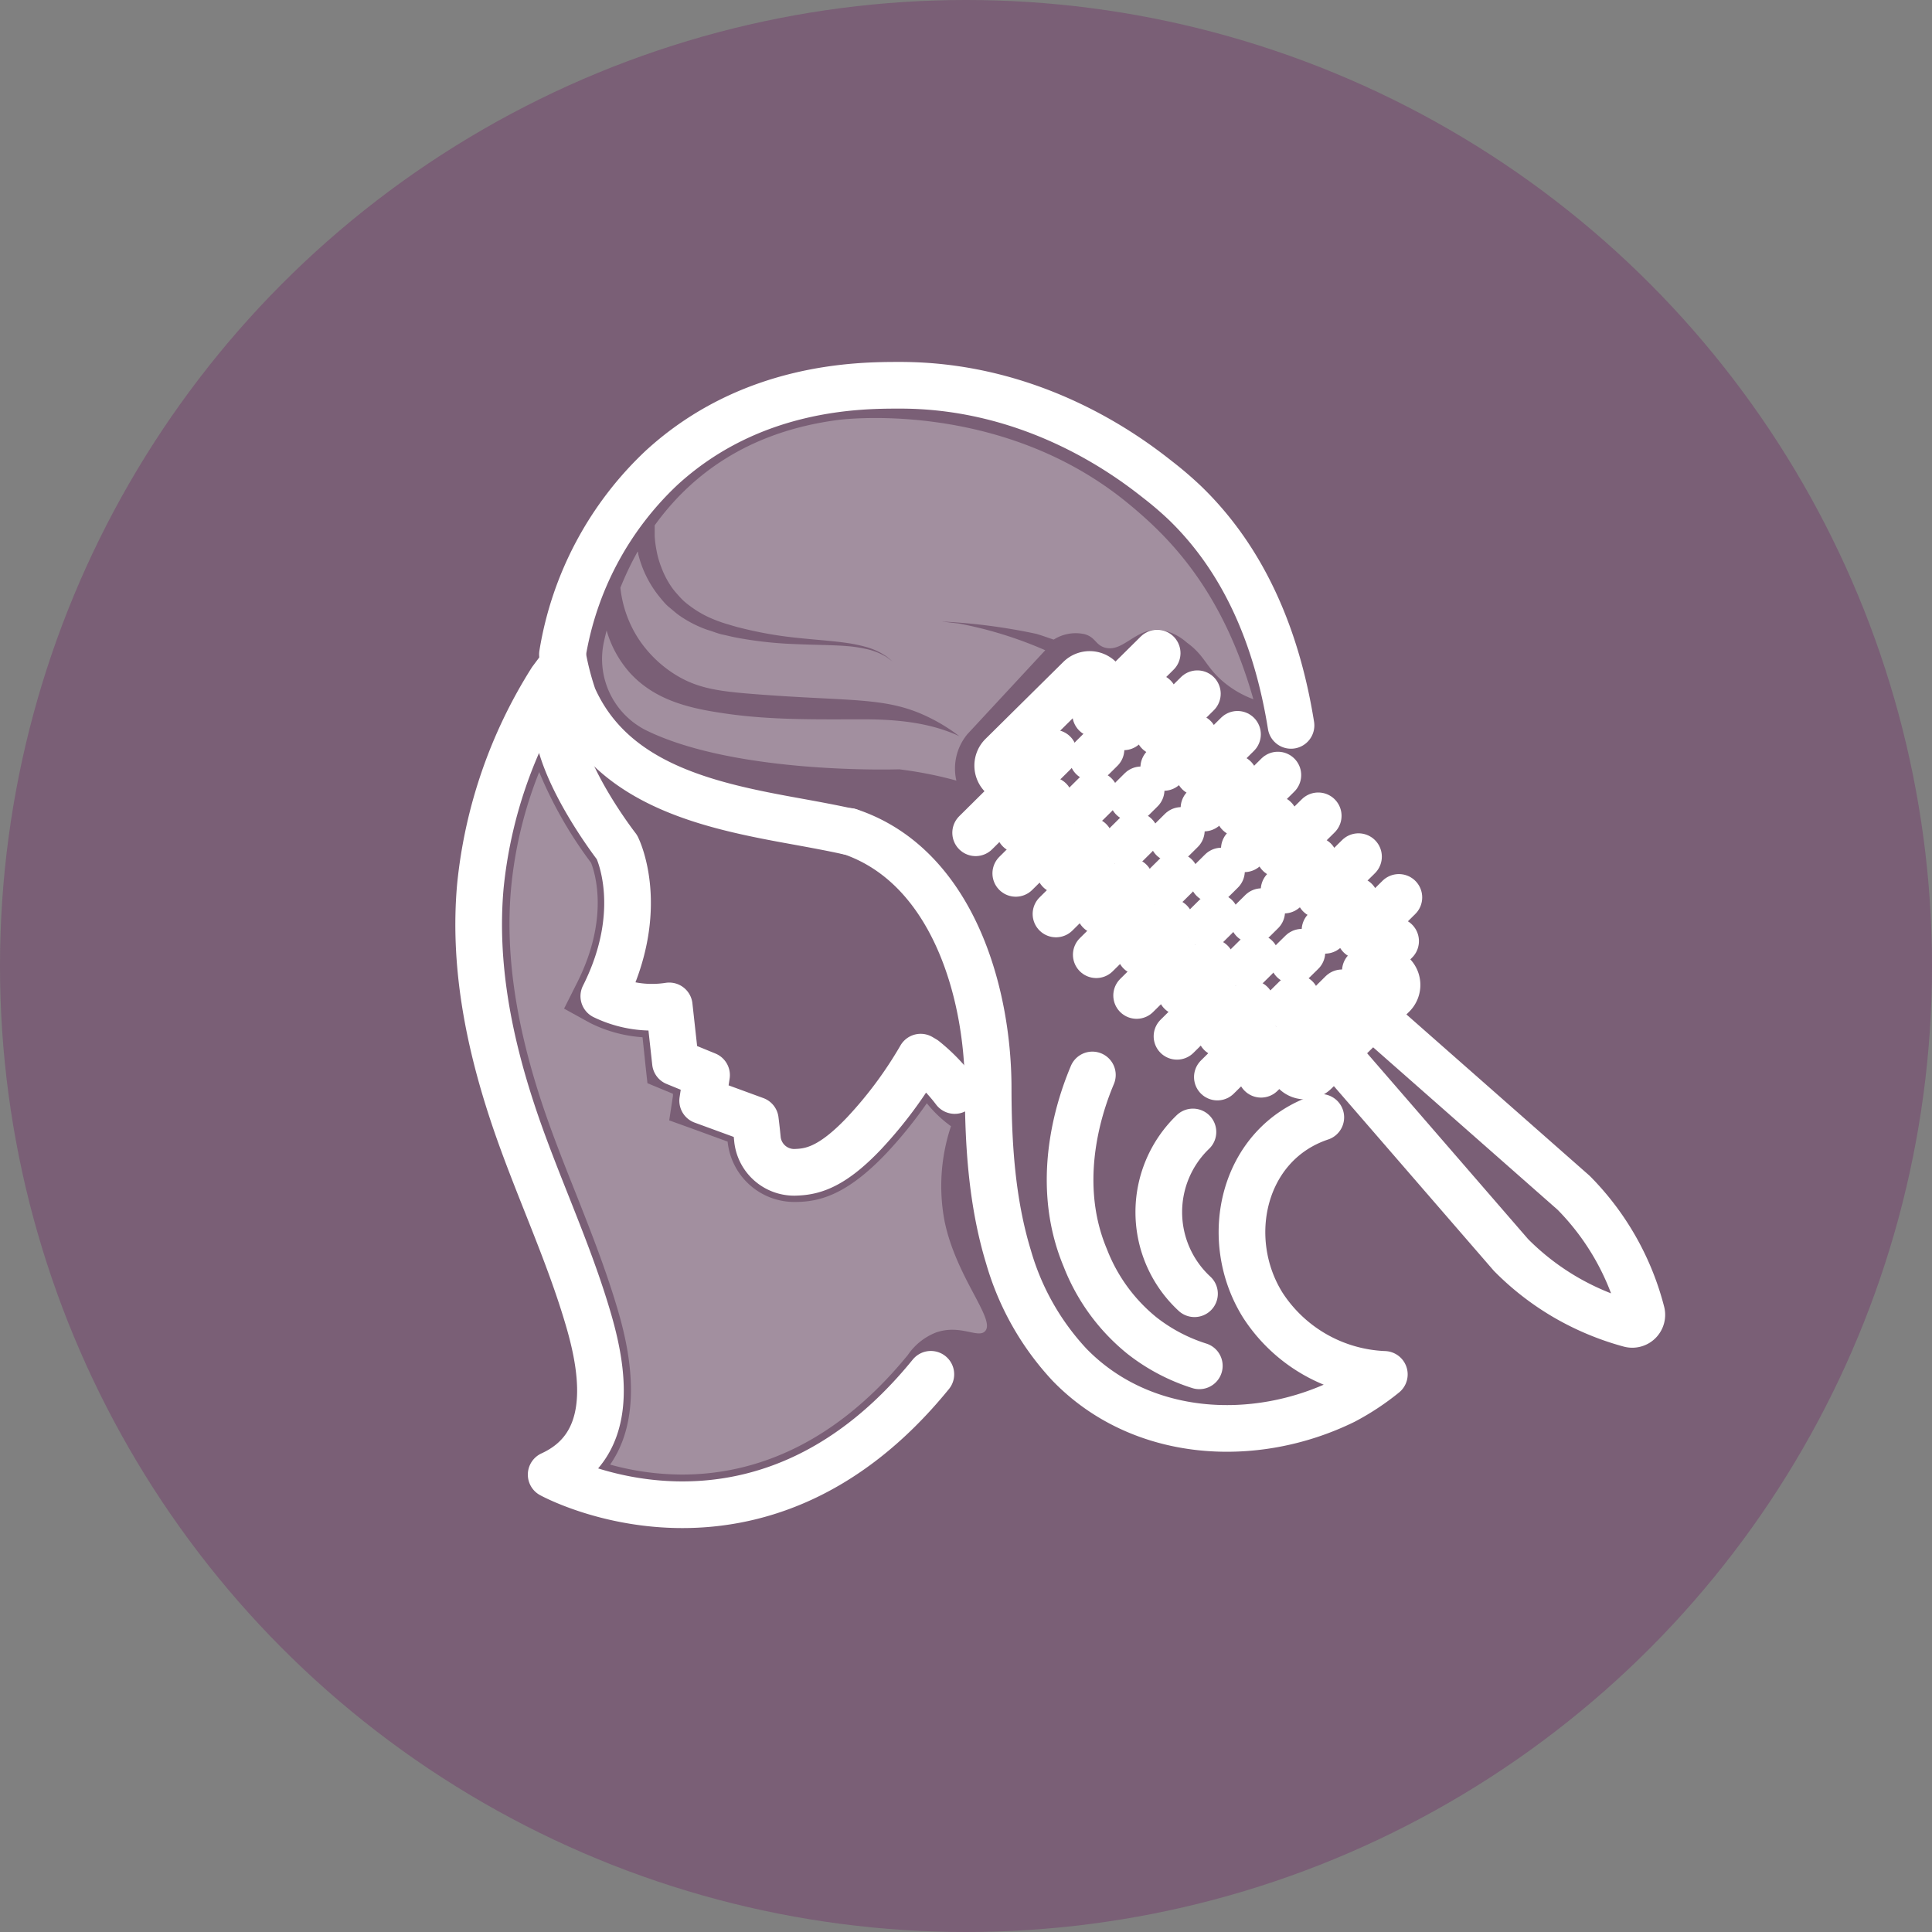 <svg xmlns="http://www.w3.org/2000/svg" viewBox="0 0 248.42 248.42">
<rect x="0" y="0" width="248.42" height="248.42" fill="#808080" stroke="none"/>
<defs>
<style>
<!-- .cls-1{fill:rgba(18,224,224,.8);} -->
.cls-1{fill:rgba(109,17,96,.3);}
.cls-2{
  fill:none;
  stroke:#fff;
  stroke-linecap:round;
  stroke-linejoin:round;
  stroke-width:6px;
}
.cls-3{fill:rgba(255,255,255,.3);}</style>
</defs>
<g id="レイヤー_2" data-name="レイヤー 2">
<g id="レイヤー_1-2" data-name="レイヤー 1">
<circle class="cls-1" cx="124.21" cy="124.21" r="124.21"/>
<path class="cls-2" d="M176.45,130.57l25.9,22.81a33.84,33.84,0,0,1,8.72,15.37,1.23,1.23,0,0,1-1.51,1.5,34.42,34.42,0,0,1-8.23-3.43,33.8,33.8,0,0,1-7.05-5.46l-22.59-26.08"/>
<line class="cls-2" x1="165.11" y1="114.45" x2="169.01" y2="110.59"/>
<line class="cls-2" x1="170.37" y1="119.62" x2="174.27" y2="115.77"/>
<line class="cls-2" x1="164.5" y1="109.84" x2="169.5" y2="104.9"/>
<line class="cls-2" x1="169.69" y1="115.08" x2="174.68" y2="110.15"/>
<line class="cls-2" x1="140.88" y1="91.81" x2="148.79" y2="83.98"/>
<line class="cls-2" x1="144.48" y1="93.46" x2="148.38" y2="89.6"/>
<line class="cls-2" x1="148.97" y1="94.14" x2="153.96" y2="89.2"/>
<line class="cls-2" x1="149.64" y1="98.68" x2="153.54" y2="94.82"/>
<line class="cls-2" x1="154.13" y1="99.36" x2="159.12" y2="94.42"/>
<line class="cls-2" x1="154.81" y1="103.9" x2="158.71" y2="100.04"/>
<line class="cls-2" x1="159.32" y1="104.6" x2="164.31" y2="99.66"/>
<line class="cls-2" x1="160" y1="109.14" x2="163.89" y2="105.28"/>
<line class="cls-2" x1="174.88" y1="120.33" x2="179.87" y2="115.39"/>
<line class="cls-2" x1="175.56" y1="124.86" x2="179.45" y2="121.01"/>
<line class="cls-2" x1="155.74" y1="123.72" x2="151.85" y2="127.58"/>
<line class="cls-2" x1="160.86" y1="129.03" x2="156.96" y2="132.89"/>
<line class="cls-2" x1="151.14" y1="123.07" x2="146.15" y2="128"/>
<line class="cls-2" x1="156.33" y1="128.31" x2="151.34" y2="133.25"/>
<line class="cls-2" x1="131.62" y1="100.97" x2="125.45" y2="107.08"/>
<line class="cls-2" x1="134.97" y1="102.87" x2="131.07" y2="106.72"/>
<line class="cls-2" x1="135.6" y1="107.36" x2="130.61" y2="112.3"/>
<line class="cls-2" x1="140.13" y1="108.09" x2="136.24" y2="111.94"/>
<line class="cls-2" x1="140.77" y1="112.58" x2="135.78" y2="117.52"/>
<line class="cls-2" x1="145.3" y1="113.31" x2="141.4" y2="117.16"/>
<line class="cls-2" x1="145.96" y1="117.82" x2="140.96" y2="122.76"/>
<line class="cls-2" x1="150.49" y1="118.55" x2="146.59" y2="122.41"/>
<line class="cls-2" x1="161.52" y1="133.55" x2="156.53" y2="138.49"/>
<line class="cls-2" x1="168.25" y1="132.1" x2="162.15" y2="138.13"/>
<line class="cls-2" x1="134.41" y1="97.9" x2="135.49" y2="96.83"/>
<line class="cls-2" x1="140.49" y1="97.41" x2="141.57" y2="96.34"/>
<line class="cls-2" x1="145.65" y1="102.63" x2="146.73" y2="101.56"/>
<line class="cls-2" x1="150.82" y1="107.85" x2="151.9" y2="106.78"/>
<line class="cls-2" x1="155.98" y1="113.07" x2="157.06" y2="112"/>
<line class="cls-2" x1="161.15" y1="118.29" x2="162.23" y2="117.22"/>
<line class="cls-2" x1="166.31" y1="123.51" x2="167.4" y2="122.44"/>
<line class="cls-2" x1="171.48" y1="128.73" x2="172.56" y2="127.66"/>
<line class="cls-2" x1="139.73" y1="103.28" x2="140.81" y2="102.21"/>
<line class="cls-2" x1="144.9" y1="108.5" x2="145.98" y2="107.43"/>
<line class="cls-2" x1="150.06" y1="113.72" x2="151.14" y2="112.65"/>
<line class="cls-2" x1="155.23" y1="118.94" x2="156.31" y2="117.87"/>
<line class="cls-2" x1="160.39" y1="124.16" x2="161.47" y2="123.09"/>
<line class="cls-2" x1="165.56" y1="129.38" x2="166.64" y2="128.31"/>
<path class="cls-2" d="M164.63,135.92l1.89,1.9a1.82,1.82,0,0,0,2.58,0l10-9.88a1.84,1.84,0,0,0,0-2.59l-2-2"/>
<path class="cls-2" d="M130.71,101.64l-1.89-1.91a1.83,1.83,0,0,1,0-2.58l10-9.89a1.82,1.82,0,0,1,2.58,0l2,2"/>
<path class="cls-2" d="M109.22,106.93l-.08,0h0c-2.17-.48-4.4-.89-6.71-1.31-11.11-2-23.65-4.59-28.71-16a35.81,35.81,0,0,1-1.3-4.92c-.1.42-.2.84-.27,1.25"/>
<path class="cls-2" d="M122.76,140.22a22.56,22.56,0,0,0-3.89-4l-.49-.29a53.57,53.57,0,0,1-7.24,9.76c-4.36,4.61-6.91,5-9,5.05a4.75,4.75,0,0,1-4.75-4.29c-.12-1.28-.27-2.44-.27-2.44l-6.77-2.48.5-3.29-4-1.64-.8-7.26a14.23,14.23,0,0,1-8.41-1.25c5.67-11.26,1.7-19.14,1.7-19.14s-7.65-9.81-7.76-16.54a31.77,31.77,0,0,1,.48-6.51l-1.17,1.57a60.88,60.88,0,0,0-9.12,26.44c-.89,9.85,1,19.64,4.08,29,3,9.13,7.27,17.89,9.92,27.14,2,7,3.08,15.92-4.9,19.56,0,0,26.47,14.6,48.82-12.9"/>
<path class="cls-3" d="M116.73,174.23c-10,12.24-20.67,15.37-29,15.37a34.83,34.83,0,0,1-9.28-1.28c2.66-3.8,3.86-9.84,1.14-19.36-1.55-5.4-3.62-10.63-5.62-15.69-1.52-3.81-3.07-7.73-4.35-11.61-3.36-10.22-4.64-19.18-3.91-27.39a53.69,53.69,0,0,1,3.62-15A53.8,53.8,0,0,0,76,110.94c.53,1.34,2.35,7.19-1.79,15.41l-1.68,3.34,3.28,1.81a17.64,17.64,0,0,0,6.81,1.87L83,137l.25,2.28,2.12.88,1.16.48,0,.28-.48,3.14,3,1.08,4.51,1.65a.06.06,0,0,1,0,0,8.63,8.63,0,0,0,8.48,7.76h.18c3.08,0,6.63-.86,11.76-6.27a56.23,56.23,0,0,0,5.19-6.42l.26.31a15.84,15.84,0,0,0,2.85,2.64,24.24,24.24,0,0,0-.81,12.29c1.53,7.28,6.63,12.6,5.18,14.08-.91.94-3.18-.94-6.31.16A7.84,7.84,0,0,0,116.73,174.23Z"/>
<path class="cls-2" d="M166,93.27c-1.66-10.34-5.51-20.73-13.62-28.58a45.62,45.62,0,0,0-3.5-3c-3.42-2.7-15.71-12.21-33.29-12.15-5.11,0-19,.06-30.51,10.6a42.21,42.21,0,0,0-12.76,24"/>
<path class="cls-2" d="M109.1,106.9h0l.08,0c13.19,4.37,17.84,20.48,17.88,32.86,0,7.33.47,14.83,2.62,21.87a34.1,34.1,0,0,0,7.84,13.85c9.22,9.5,23.82,10.29,35.3,4.66a31.37,31.37,0,0,0,5.18-3.42,19.53,19.53,0,0,1-15.62-8.89c-5.35-8.54-2.62-20.79,7.45-24.16"/>
<path class="cls-2" d="M154.21,175.62a23.24,23.24,0,0,1-7.39-3.9,24,24,0,0,1-7.28-10c-4.45-10.61,0-21.27.92-23.5"/>
<path class="cls-2" d="M153.59,166.35a14.29,14.29,0,0,1-.2-20.8"/>
<path class="cls-3" d="M124.4,94.39l10-10.78a51.41,51.41,0,0,0-11.12-3.44c-.5-.06-2.13-.24-2.13-.25a75.92,75.92,0,0,1,12,1.56c.53.12,1.84.61,2.34.76a5.27,5.27,0,0,1,4-.69c1.39.42,1.35,1.33,2.51,1.7,2.37.75,4-2.55,7.2-2.27a6.75,6.75,0,0,1,3.4,1.64c2.26,1.63,2.4,3,4.45,4.83a13,13,0,0,0,4.11,2.46c-4-14.14-10.9-20.9-16.09-25.17C128.56,51.14,107.75,54,107.75,54c-11.74,1.54-19,7.22-23.57,13.55a1,1,0,0,0,0,.18c0,.26,0,.66,0,1.17a13.51,13.51,0,0,0,.23,1.84,11.79,11.79,0,0,0,.66,2.3,11.41,11.41,0,0,0,1.32,2.5c.29.41.63.79,1,1.2s.76.76,1.21,1.09a13.24,13.24,0,0,0,3,1.74,18,18,0,0,0,1.7.62c.61.17,1.22.38,1.83.52A49.69,49.69,0,0,0,102.36,82c2.37.26,4.6.39,6.51.67a19.22,19.22,0,0,1,2.57.54,8.66,8.66,0,0,1,1.88.78l.64.39.42.35.35.3-.37-.27-.44-.33-.66-.34a8.21,8.21,0,0,0-1.88-.64,17.38,17.38,0,0,0-2.56-.38c-1.89-.15-4.12-.14-6.52-.25A50.51,50.51,0,0,1,94.76,82c-.64-.12-1.25-.28-1.87-.41S91.62,81.17,91,81a14.82,14.82,0,0,1-3.49-1.75c-.53-.35-1-.79-1.48-1.18s-.86-.88-1.24-1.34A14,14,0,0,1,83,73.88a14.16,14.16,0,0,1-.94-2.65c0-.11,0-.2-.07-.31a39.87,39.87,0,0,0-2.22,4.65,15,15,0,0,0,2.27,6.48,15.47,15.47,0,0,0,4.75,4.67c2.89,1.81,5.65,2.17,10.23,2.53,12.84,1,17.06.28,22.68,3.12a22.57,22.57,0,0,1,3.65,2.29c-3.74-1.75-8-2.15-12.1-2.17-6.28,0-12.4.14-18.62-.84C88.31,91,84.09,89.91,81,86.52a14,14,0,0,1-3-5.45c-.12.46-.23.91-.32,1.34a10.26,10.26,0,0,0,5.43,11.51c11.68,5.71,32.5,5,32.5,5a50.75,50.75,0,0,1,7.36,1.45A6.92,6.92,0,0,1,124.4,94.39Z"/>
</g>
</g>
</svg>
